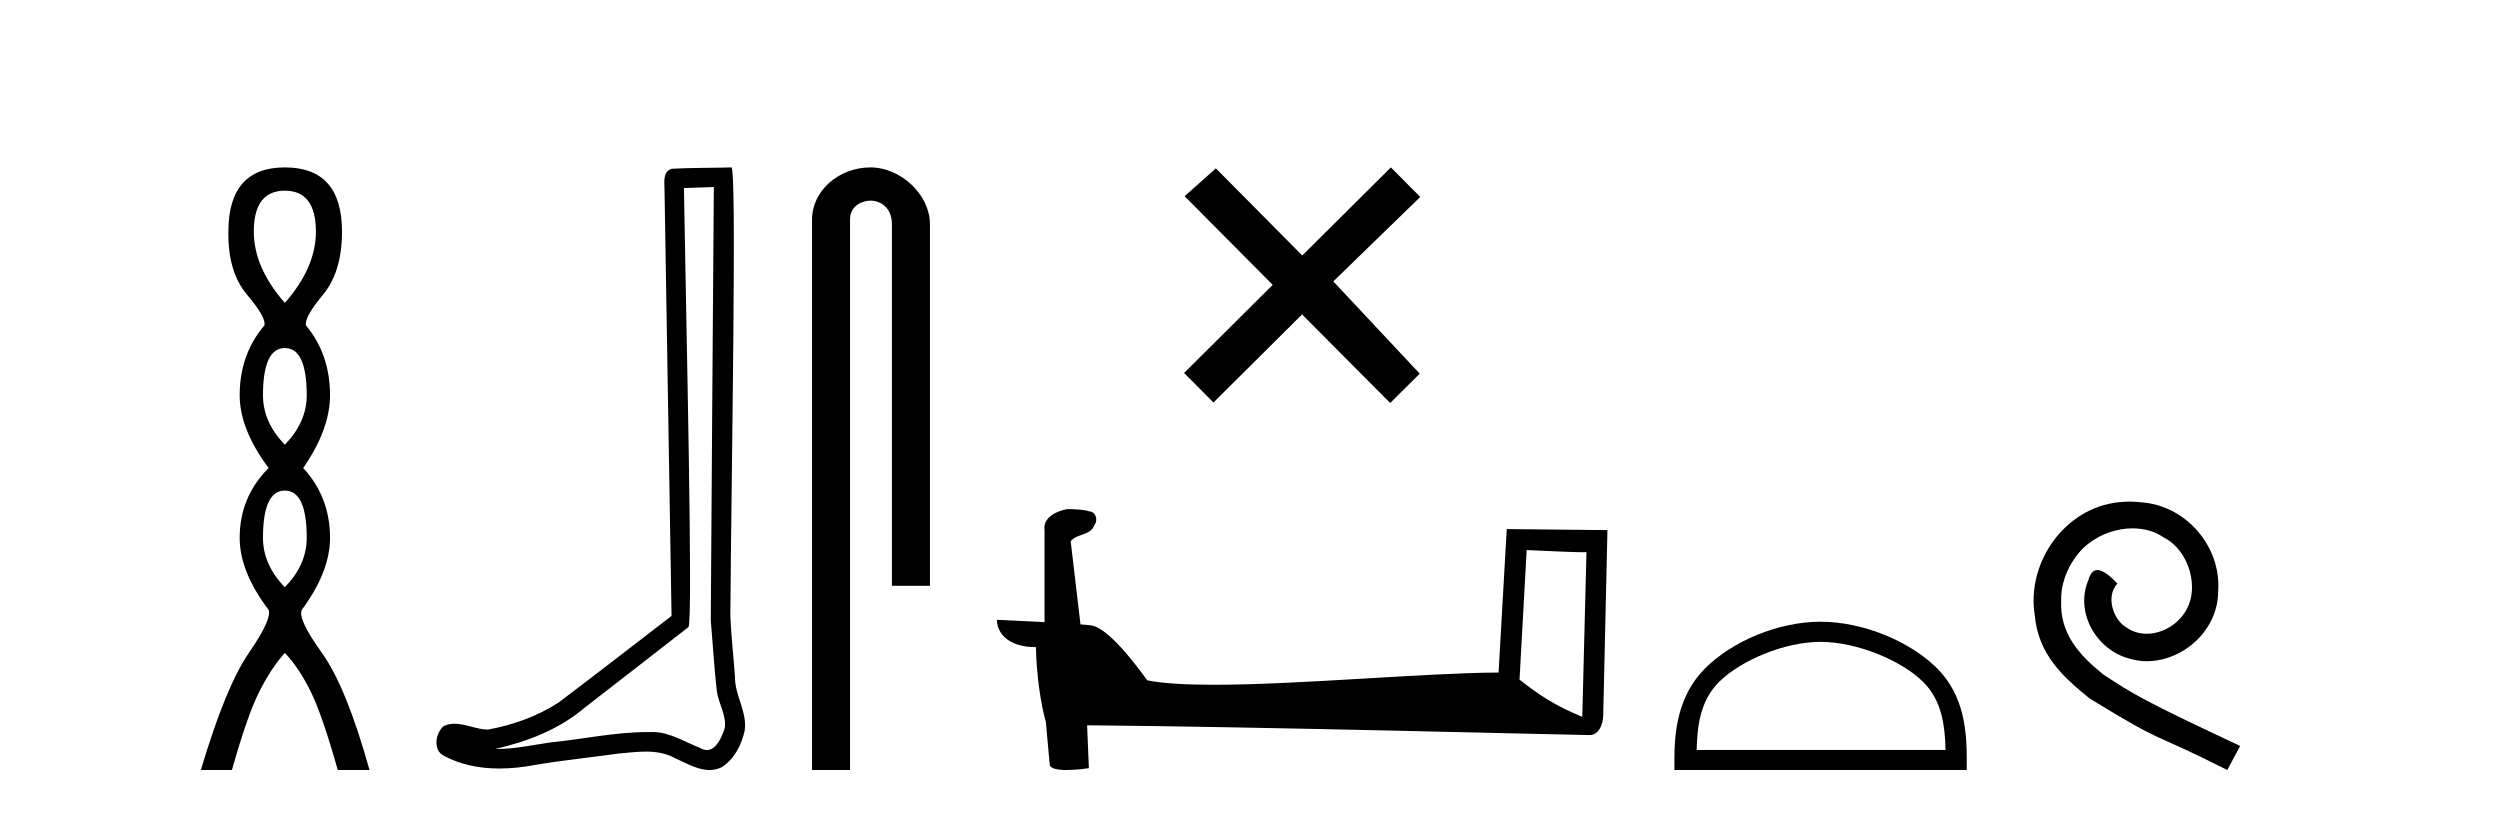<?xml version='1.0' encoding='UTF-8' standalone='yes'?><svg xmlns='http://www.w3.org/2000/svg' xmlns:xlink='http://www.w3.org/1999/xlink' width='126.0' height='41.0' ><path d='M 14.356 9.61 Q 15.921 9.61 15.921 11.673 Q 15.921 13.487 14.356 15.265 Q 12.792 13.487 12.792 11.673 Q 12.792 9.61 14.356 9.61 ZM 14.356 17.541 Q 15.459 17.541 15.459 19.924 Q 15.459 21.276 14.356 22.414 Q 13.254 21.276 13.254 19.924 Q 13.254 17.541 14.356 17.541 ZM 14.356 24.726 Q 15.459 24.726 15.459 27.108 Q 15.459 28.46 14.356 29.598 Q 13.254 28.46 13.254 27.108 Q 13.254 24.726 14.356 24.726 ZM 14.356 8.437 Q 11.511 8.437 11.511 11.673 Q 11.476 13.7 12.454 14.856 Q 13.432 16.012 13.325 16.403 Q 12.08 17.862 12.08 19.924 Q 12.08 21.631 13.538 23.588 Q 12.08 25.046 12.08 27.108 Q 12.08 28.816 13.538 30.736 Q 13.716 31.198 12.543 32.906 Q 11.369 34.613 10.124 38.809 L 11.689 38.809 Q 12.471 36.035 13.076 34.844 Q 13.681 33.652 14.356 32.906 Q 15.068 33.652 15.655 34.844 Q 16.241 36.035 17.024 38.809 L 18.624 38.809 Q 17.451 34.613 16.224 32.906 Q 14.997 31.198 15.21 30.736 Q 16.633 28.816 16.633 27.108 Q 16.633 25.046 15.281 23.588 Q 16.633 21.631 16.633 19.924 Q 16.633 17.862 15.423 16.403 Q 15.317 16.012 16.277 14.856 Q 17.237 13.7 17.237 11.673 Q 17.237 8.437 14.356 8.437 Z' style='fill:#000000;stroke:none' /><path d='M 35.977 9.424 C 35.926 16.711 35.868 23.997 35.823 31.284 C 35.929 32.464 35.991 33.649 36.128 34.826 C 36.209 35.455 36.619 36.041 36.529 36.685 C 36.396 37.12 36.11 37.802 35.627 37.802 C 35.52 37.802 35.403 37.769 35.277 37.691 C 34.495 37.391 33.75 36.894 32.889 36.894 C 32.842 36.894 32.793 36.895 32.745 36.898 C 32.702 36.898 32.66 36.897 32.617 36.897 C 30.98 36.897 29.371 37.259 27.746 37.418 C 26.858 37.544 25.974 37.747 25.074 37.747 C 25.036 37.747 24.998 37.746 24.96 37.745 C 26.585 37.378 28.19 36.757 29.47 35.665 C 31.212 34.31 32.96 32.963 34.699 31.604 C 34.935 31.314 34.587 16.507 34.47 9.476 C 34.972 9.459 35.474 9.441 35.977 9.424 ZM 36.862 8.437 C 36.861 8.437 36.861 8.437 36.861 8.437 C 36.001 8.465 34.72 8.452 33.862 8.506 C 33.404 8.639 33.484 9.152 33.491 9.52 C 33.609 16.694 33.727 23.868 33.846 31.042 C 31.944 32.496 30.059 33.973 28.146 35.412 C 27.076 36.109 25.838 36.543 24.589 36.772 C 24.03 36.766 23.465 36.477 22.909 36.477 C 22.731 36.477 22.553 36.507 22.377 36.586 C 21.947 36.915 21.8 37.817 22.374 38.093 C 23.238 38.557 24.2 38.733 25.169 38.733 C 25.781 38.733 26.395 38.663 26.989 38.55 C 28.37 38.315 29.764 38.178 31.15 37.982 C 31.606 37.942 32.079 37.881 32.545 37.881 C 33.049 37.881 33.545 37.953 34 38.201 C 34.547 38.444 35.152 38.809 35.761 38.809 C 35.965 38.809 36.169 38.768 36.372 38.668 C 37.011 38.27 37.38 37.528 37.535 36.81 C 37.664 35.873 37.031 35.044 37.043 34.114 C 36.97 33.096 36.854 32.08 36.809 31.061 C 36.861 23.698 37.145 8.437 36.862 8.437 Z' style='fill:#000000;stroke:none' /><path d='M 43.87 8.437 C 42.301 8.437 40.926 9.591 40.926 11.072 L 40.926 38.809 L 42.842 38.809 L 42.842 11.072 C 42.842 10.346 43.481 10.111 43.882 10.111 C 44.304 10.111 44.952 10.406 44.952 11.296 L 44.952 29.526 L 46.869 29.526 L 46.869 11.296 C 46.869 9.813 45.4 8.437 43.87 8.437 Z' style='fill:#000000;stroke:none' /><path d='M 65.634 12.877 L 61.279 8.485 L 59.705 9.89 L 64.145 14.357 L 59.678 18.797 L 61.158 20.286 L 65.625 15.846 L 70.065 20.312 L 71.554 18.832 L 67.198 14.183 L 71.581 9.926 L 70.1 8.437 L 65.634 12.877 Z' style='fill:#000000;stroke:none' /><path d='M 76.944 27.723 C 78.534 27.8 79.411 27.832 79.788 27.832 C 79.865 27.832 79.921 27.831 79.958 27.828 L 79.958 27.828 L 79.747 36.128 C 78.382 35.572 77.542 35.009 76.584 34.253 L 76.944 27.723 ZM 53.87 25.659 C 53.824 25.659 53.792 25.66 53.776 25.661 C 53.251 25.758 52.552 26.078 52.644 26.723 C 52.644 28.267 52.644 29.811 52.644 31.355 C 51.615 31.301 50.557 31.253 50.243 31.238 L 50.243 31.238 C 50.243 31.82 50.714 32.616 52.212 32.616 C 52.229 33.929 52.459 35.537 52.705 36.358 C 52.706 36.357 52.708 36.356 52.709 36.355 L 52.902 38.506 C 52.902 38.744 53.31 38.809 53.755 38.809 C 54.291 38.809 54.88 38.715 54.88 38.715 L 54.79 36.555 L 54.79 36.555 C 63.223 36.621 79.317 37.047 80.116 37.047 C 80.529 37.047 80.804 36.605 80.804 35.989 L 81.015 26.718 L 75.94 26.665 L 75.528 33.897 C 71.85 33.908 65.495 34.512 61.176 34.512 C 59.803 34.512 58.636 34.451 57.826 34.29 C 57.662 34.093 56.076 31.783 55.068 31.533 C 54.989 31.513 54.752 31.491 54.457 31.468 C 54.293 30.07 54.127 28.673 53.962 27.276 C 54.278 26.887 54.979 26.993 55.165 26.454 C 55.355 26.201 55.226 25.779 54.881 25.769 C 54.662 25.682 54.102 25.659 53.87 25.659 Z' style='fill:#000000;stroke:none' /><path d='M 91.757 32.35 C 93.57 32.35 95.838 33.281 96.936 34.378 C 97.896 35.339 98.021 36.612 98.057 37.795 L 85.511 37.795 C 85.546 36.612 85.672 35.339 86.632 34.378 C 87.73 33.281 89.945 32.35 91.757 32.35 ZM 91.757 31.335 C 89.607 31.335 87.294 32.329 85.938 33.684 C 84.548 35.075 84.39 36.906 84.39 38.275 L 84.39 38.809 L 99.124 38.809 L 99.124 38.275 C 99.124 36.906 99.02 35.075 97.63 33.684 C 96.274 32.329 93.907 31.335 91.757 31.335 Z' style='fill:#000000;stroke:none' /><path d='M 107.335 25.279 C 107.147 25.279 106.959 25.297 106.771 25.314 C 104.055 25.604 102.125 28.354 102.552 31.019 C 102.74 33.001 103.97 34.111 105.319 35.205 C 109.334 37.665 108.206 36.759 112.255 38.809 L 112.904 37.596 C 108.087 35.341 107.506 34.983 106.003 33.992 C 104.773 33.001 103.799 31.908 103.884 30.251 C 103.85 29.106 104.534 27.927 105.302 27.364 C 105.917 26.902 106.703 26.629 107.472 26.629 C 108.053 26.629 108.599 26.766 109.078 27.107 C 110.291 27.705 110.957 29.687 110.069 30.934 C 109.659 31.532 108.924 31.942 108.189 31.942 C 107.831 31.942 107.472 31.839 107.164 31.617 C 106.549 31.276 106.088 30.08 106.72 29.414 C 106.43 29.106 106.02 28.73 105.712 28.73 C 105.507 28.73 105.354 28.884 105.251 29.243 C 104.568 30.883 105.661 32.745 107.301 33.189 C 107.591 33.274 107.882 33.326 108.172 33.326 C 110.051 33.326 111.794 31.754 111.794 29.807 C 111.965 27.534 110.154 25.45 107.882 25.314 C 107.711 25.297 107.523 25.279 107.335 25.279 Z' style='fill:#000000;stroke:none' /></svg>